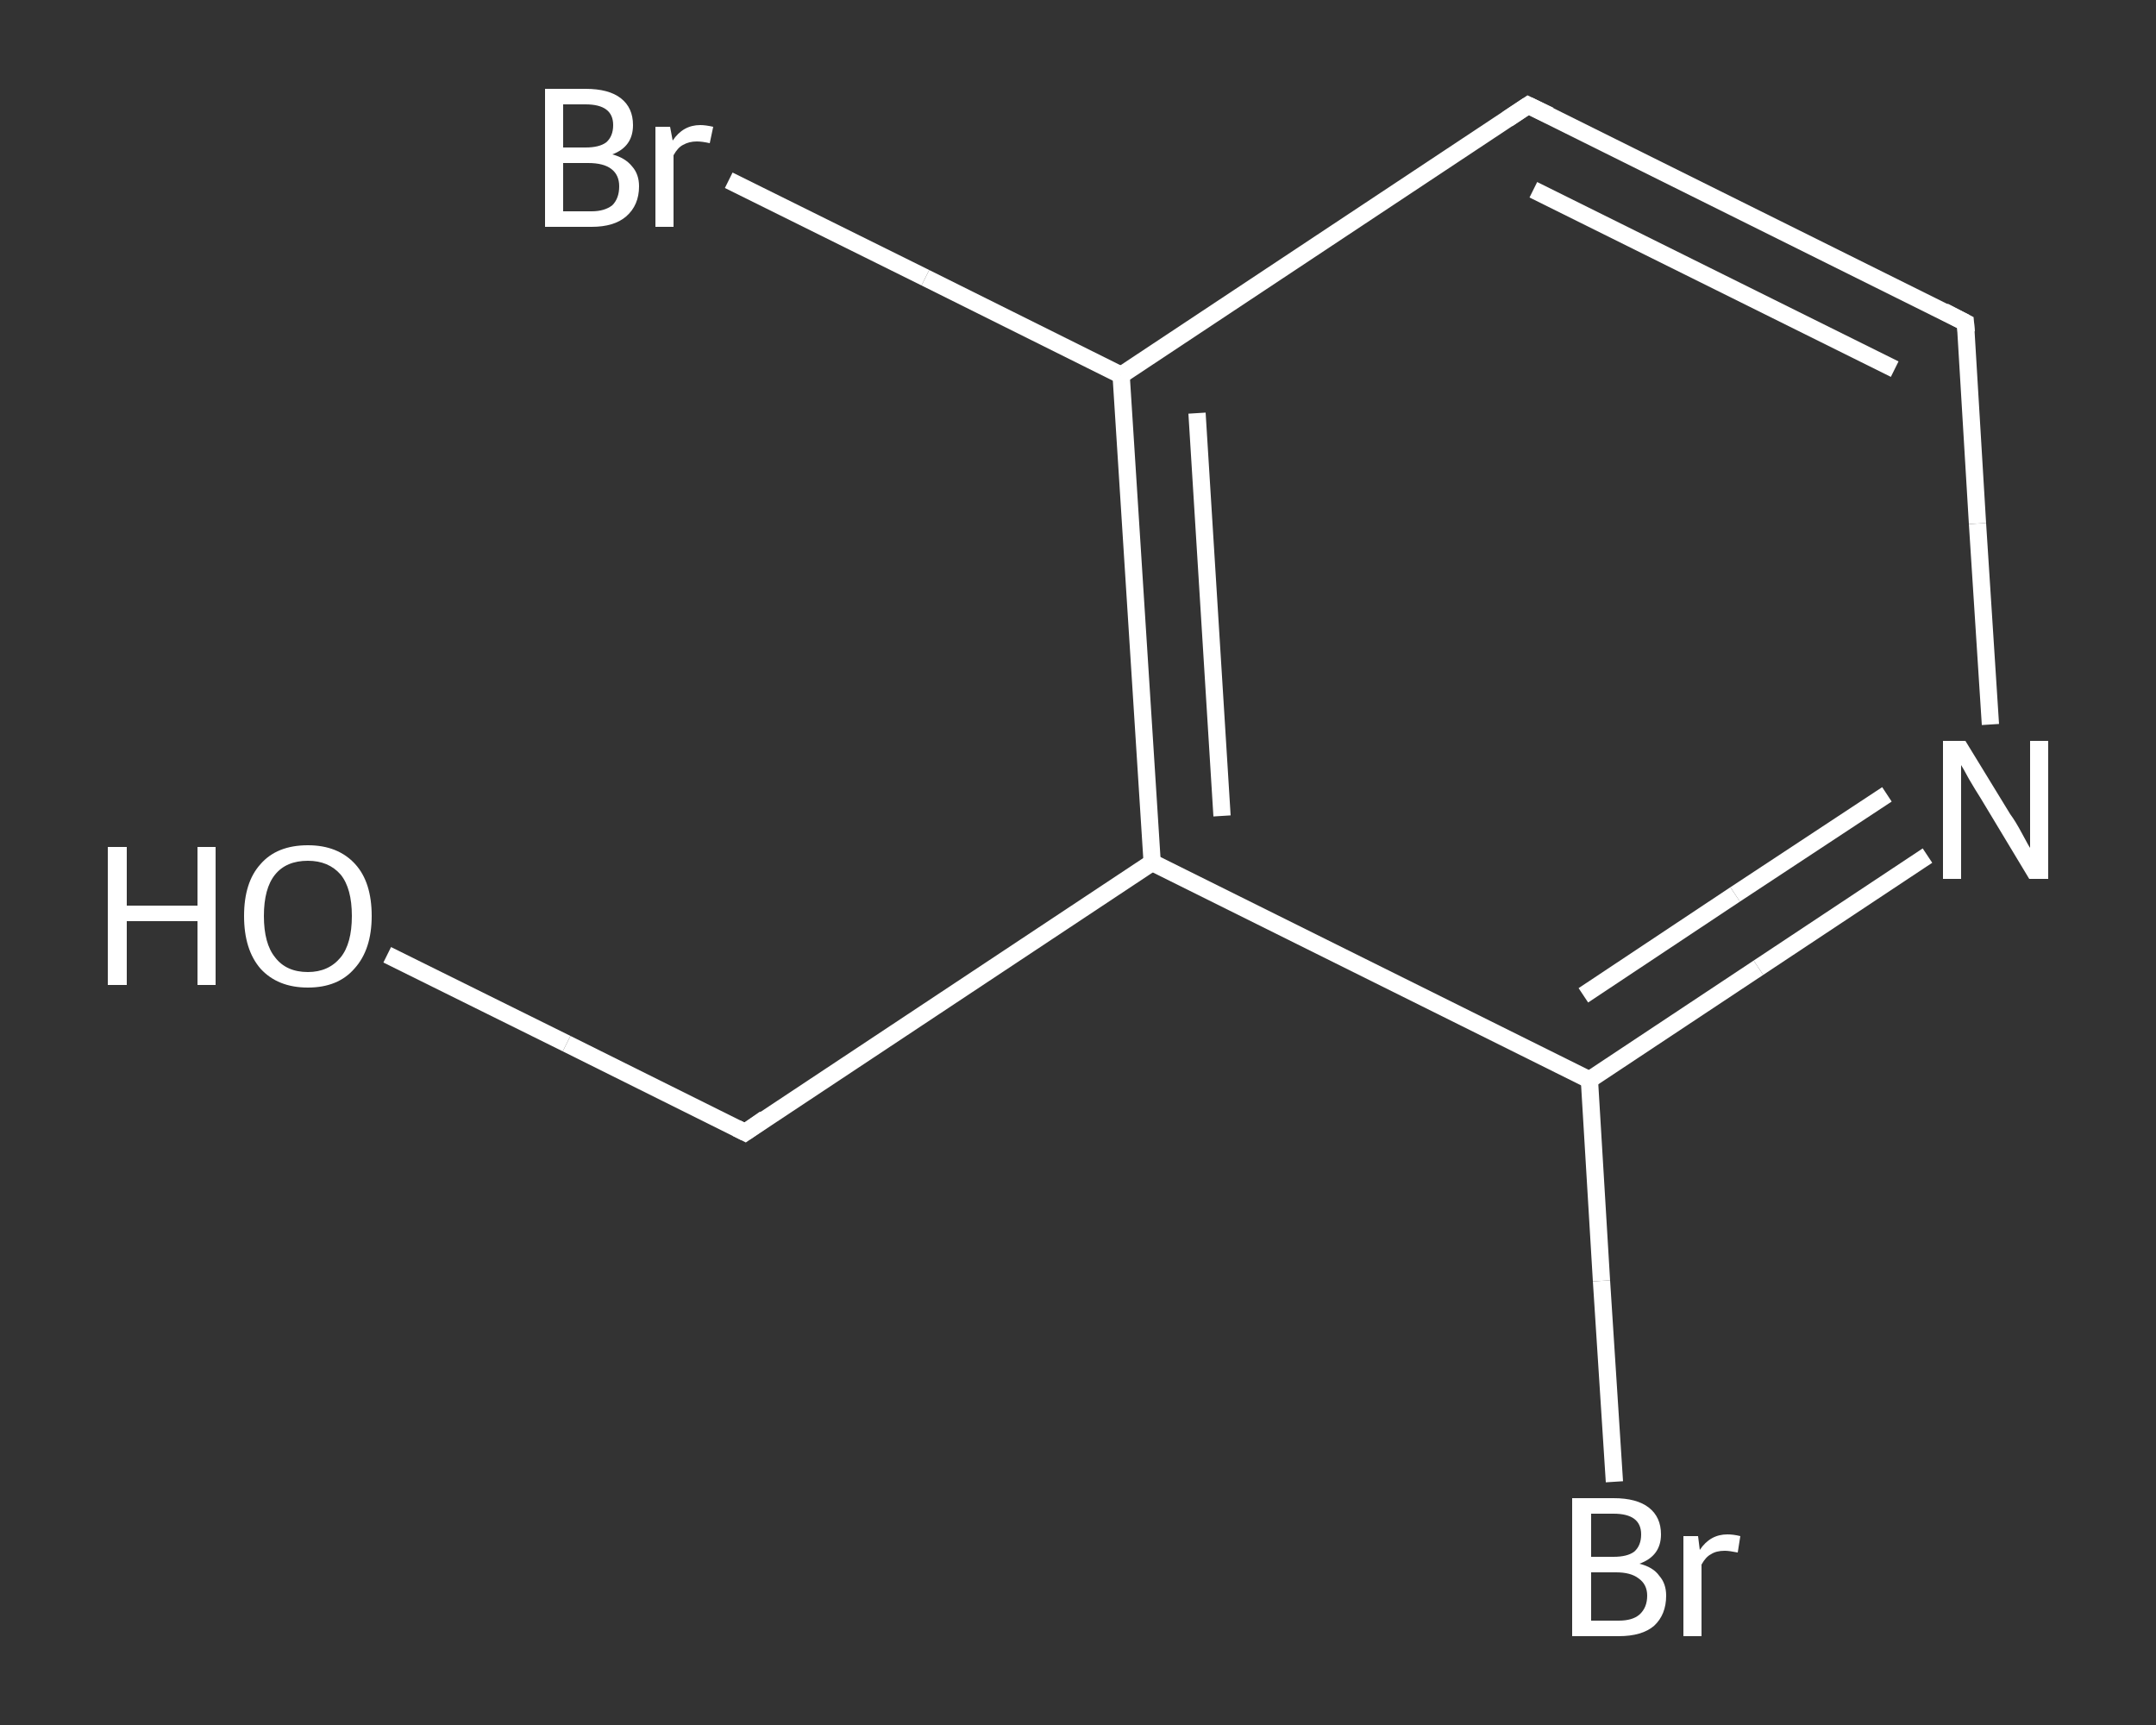 <?xml version='1.0' encoding='iso-8859-1'?>
<svg version='1.1' baseProfile='full'
              xmlns='http://www.w3.org/2000/svg'
                      xmlns:rdkit='http://www.rdkit.org/xml'
                      xmlns:xlink='http://www.w3.org/1999/xlink'
                  xml:space='preserve'
width='250px' height='200px' viewBox='0 0 250 200'>
<rect x="0" y="0" width="250" height="200" fill="#333333" stroke="none"/>
<!-- END OF HEADER -->
<rect style='opacity:1.0;fill:transparent;stroke:none' width='250.0' height='200.0' x='0.0' y='0.0'> </rect>
<path class='bond-0 atom-0 atom-1' d='M 44.9,110.7 L 65.7,121.0' style='fill:none;fill-rule:evenodd;stroke:#FFFFFF;stroke-width:2.0px;stroke-linecap:butt;stroke-linejoin:miter;stroke-opacity:1' />
<path class='bond-0 atom-0 atom-1' d='M 65.7,121.0 L 86.4,131.3' style='fill:none;fill-rule:evenodd;stroke:#FFFFFF;stroke-width:2.0px;stroke-linecap:butt;stroke-linejoin:miter;stroke-opacity:1' />
<path class='bond-1 atom-1 atom-2' d='M 86.4,131.3 L 133.6,100.0' style='fill:none;fill-rule:evenodd;stroke:#FFFFFF;stroke-width:2.0px;stroke-linecap:butt;stroke-linejoin:miter;stroke-opacity:1' />
<path class='bond-2 atom-2 atom-3' d='M 133.6,100.0 L 130.0,43.5' style='fill:none;fill-rule:evenodd;stroke:#FFFFFF;stroke-width:2.0px;stroke-linecap:butt;stroke-linejoin:miter;stroke-opacity:1' />
<path class='bond-2 atom-2 atom-3' d='M 141.7,94.6 L 138.8,47.9' style='fill:none;fill-rule:evenodd;stroke:#FFFFFF;stroke-width:2.0px;stroke-linecap:butt;stroke-linejoin:miter;stroke-opacity:1' />
<path class='bond-3 atom-3 atom-4' d='M 130.0,43.5 L 107.3,32.2' style='fill:none;fill-rule:evenodd;stroke:#FFFFFF;stroke-width:2.0px;stroke-linecap:butt;stroke-linejoin:miter;stroke-opacity:1' />
<path class='bond-3 atom-3 atom-4' d='M 107.3,32.2 L 84.5,20.9' style='fill:none;fill-rule:evenodd;stroke:#FFFFFF;stroke-width:2.0px;stroke-linecap:butt;stroke-linejoin:miter;stroke-opacity:1' />
<path class='bond-4 atom-3 atom-5' d='M 130.0,43.5 L 177.2,12.2' style='fill:none;fill-rule:evenodd;stroke:#FFFFFF;stroke-width:2.0px;stroke-linecap:butt;stroke-linejoin:miter;stroke-opacity:1' />
<path class='bond-5 atom-5 atom-6' d='M 177.2,12.2 L 227.9,37.4' style='fill:none;fill-rule:evenodd;stroke:#FFFFFF;stroke-width:2.0px;stroke-linecap:butt;stroke-linejoin:miter;stroke-opacity:1' />
<path class='bond-5 atom-5 atom-6' d='M 177.8,22.0 L 219.7,42.8' style='fill:none;fill-rule:evenodd;stroke:#FFFFFF;stroke-width:2.0px;stroke-linecap:butt;stroke-linejoin:miter;stroke-opacity:1' />
<path class='bond-6 atom-6 atom-7' d='M 227.9,37.4 L 229.3,60.7' style='fill:none;fill-rule:evenodd;stroke:#FFFFFF;stroke-width:2.0px;stroke-linecap:butt;stroke-linejoin:miter;stroke-opacity:1' />
<path class='bond-6 atom-6 atom-7' d='M 229.3,60.7 L 230.8,84.0' style='fill:none;fill-rule:evenodd;stroke:#FFFFFF;stroke-width:2.0px;stroke-linecap:butt;stroke-linejoin:miter;stroke-opacity:1' />
<path class='bond-7 atom-7 atom-8' d='M 223.5,99.2 L 203.9,112.2' style='fill:none;fill-rule:evenodd;stroke:#FFFFFF;stroke-width:2.0px;stroke-linecap:butt;stroke-linejoin:miter;stroke-opacity:1' />
<path class='bond-7 atom-7 atom-8' d='M 203.9,112.2 L 184.3,125.2' style='fill:none;fill-rule:evenodd;stroke:#FFFFFF;stroke-width:2.0px;stroke-linecap:butt;stroke-linejoin:miter;stroke-opacity:1' />
<path class='bond-7 atom-7 atom-8' d='M 218.8,92.1 L 201.2,103.7' style='fill:none;fill-rule:evenodd;stroke:#FFFFFF;stroke-width:2.0px;stroke-linecap:butt;stroke-linejoin:miter;stroke-opacity:1' />
<path class='bond-7 atom-7 atom-8' d='M 201.2,103.7 L 183.6,115.4' style='fill:none;fill-rule:evenodd;stroke:#FFFFFF;stroke-width:2.0px;stroke-linecap:butt;stroke-linejoin:miter;stroke-opacity:1' />
<path class='bond-8 atom-8 atom-9' d='M 184.3,125.2 L 185.7,148.5' style='fill:none;fill-rule:evenodd;stroke:#FFFFFF;stroke-width:2.0px;stroke-linecap:butt;stroke-linejoin:miter;stroke-opacity:1' />
<path class='bond-8 atom-8 atom-9' d='M 185.7,148.5 L 187.2,171.8' style='fill:none;fill-rule:evenodd;stroke:#FFFFFF;stroke-width:2.0px;stroke-linecap:butt;stroke-linejoin:miter;stroke-opacity:1' />
<path class='bond-9 atom-8 atom-2' d='M 184.3,125.2 L 133.6,100.0' style='fill:none;fill-rule:evenodd;stroke:#FFFFFF;stroke-width:2.0px;stroke-linecap:butt;stroke-linejoin:miter;stroke-opacity:1' />
<path d='M 85.4,130.8 L 86.4,131.3 L 88.7,129.7' style='fill:none;stroke:#FFFFFF;stroke-width:2.0px;stroke-linecap:butt;stroke-linejoin:miter;stroke-opacity:1;' />
<path d='M 174.8,13.8 L 177.2,12.2 L 179.7,13.4' style='fill:none;stroke:#FFFFFF;stroke-width:2.0px;stroke-linecap:butt;stroke-linejoin:miter;stroke-opacity:1;' />
<path d='M 225.4,36.1 L 227.9,37.4 L 228.0,38.5' style='fill:none;stroke:#FFFFFF;stroke-width:2.0px;stroke-linecap:butt;stroke-linejoin:miter;stroke-opacity:1;' />
<path class='atom-0' d='M 12.5 98.2
L 14.7 98.2
L 14.7 105.0
L 22.9 105.0
L 22.9 98.2
L 25.0 98.2
L 25.0 114.2
L 22.9 114.2
L 22.9 106.8
L 14.7 106.8
L 14.7 114.2
L 12.5 114.2
L 12.5 98.2
' fill='#FFFFFF'/>
<path class='atom-0' d='M 28.3 106.2
Q 28.3 102.3, 30.2 100.2
Q 32.1 98.0, 35.7 98.0
Q 39.2 98.0, 41.2 100.2
Q 43.1 102.3, 43.1 106.2
Q 43.1 110.1, 41.1 112.3
Q 39.2 114.5, 35.7 114.5
Q 32.2 114.5, 30.2 112.3
Q 28.3 110.1, 28.3 106.2
M 35.7 112.7
Q 38.1 112.7, 39.5 111.0
Q 40.8 109.4, 40.8 106.2
Q 40.8 103.0, 39.5 101.4
Q 38.1 99.8, 35.7 99.8
Q 33.2 99.8, 31.9 101.4
Q 30.6 103.0, 30.6 106.2
Q 30.6 109.4, 31.9 111.0
Q 33.2 112.7, 35.7 112.7
' fill='#FFFFFF'/>
<path class='atom-4' d='M 71.0 17.9
Q 72.5 18.3, 73.3 19.3
Q 74.1 20.2, 74.1 21.6
Q 74.1 23.8, 72.6 25.1
Q 71.2 26.3, 68.6 26.3
L 63.2 26.3
L 63.2 10.3
L 67.9 10.3
Q 70.6 10.3, 72.0 11.4
Q 73.4 12.5, 73.4 14.5
Q 73.4 17.0, 71.0 17.9
M 65.3 12.1
L 65.3 17.1
L 67.9 17.1
Q 69.5 17.1, 70.3 16.5
Q 71.1 15.8, 71.1 14.5
Q 71.1 12.1, 67.9 12.1
L 65.3 12.1
M 68.6 24.5
Q 70.1 24.5, 71.0 23.8
Q 71.8 23.0, 71.8 21.6
Q 71.8 20.3, 70.9 19.6
Q 70.0 18.9, 68.2 18.9
L 65.3 18.9
L 65.3 24.5
L 68.6 24.5
' fill='#FFFFFF'/>
<path class='atom-4' d='M 77.7 14.7
L 78.0 16.3
Q 79.2 14.5, 81.2 14.5
Q 81.8 14.5, 82.7 14.7
L 82.3 16.6
Q 81.4 16.4, 80.8 16.4
Q 79.9 16.4, 79.2 16.8
Q 78.6 17.1, 78.1 18.0
L 78.1 26.3
L 76.0 26.3
L 76.0 14.7
L 77.7 14.7
' fill='#FFFFFF'/>
<path class='atom-7' d='M 227.9 85.9
L 233.1 94.4
Q 233.7 95.2, 234.5 96.7
Q 235.3 98.2, 235.4 98.3
L 235.4 85.9
L 237.5 85.9
L 237.5 101.9
L 235.3 101.9
L 229.7 92.6
Q 229.0 91.5, 228.3 90.3
Q 227.6 89.0, 227.4 88.7
L 227.4 101.9
L 225.3 101.9
L 225.3 85.9
L 227.9 85.9
' fill='#FFFFFF'/>
<path class='atom-9' d='M 190.1 181.3
Q 191.7 181.7, 192.4 182.7
Q 193.2 183.6, 193.2 185.0
Q 193.2 187.2, 191.8 188.5
Q 190.4 189.7, 187.7 189.7
L 182.3 189.7
L 182.3 173.7
L 187.1 173.7
Q 189.8 173.7, 191.2 174.8
Q 192.6 175.9, 192.6 177.9
Q 192.6 180.4, 190.1 181.3
M 184.5 175.5
L 184.5 180.5
L 187.1 180.5
Q 188.7 180.5, 189.5 179.9
Q 190.3 179.2, 190.3 177.9
Q 190.3 175.5, 187.1 175.5
L 184.5 175.5
M 187.7 187.9
Q 189.3 187.9, 190.1 187.2
Q 191.0 186.4, 191.0 185.0
Q 191.0 183.7, 190.0 183.0
Q 189.1 182.3, 187.4 182.3
L 184.5 182.3
L 184.5 187.9
L 187.7 187.9
' fill='#FFFFFF'/>
<path class='atom-9' d='M 196.9 178.1
L 197.1 179.7
Q 198.3 177.9, 200.3 177.9
Q 201.0 177.9, 201.8 178.1
L 201.5 180.0
Q 200.5 179.8, 200.0 179.8
Q 199.0 179.8, 198.4 180.2
Q 197.8 180.5, 197.3 181.4
L 197.3 189.7
L 195.2 189.7
L 195.2 178.1
L 196.9 178.1
' fill='#FFFFFF'/>
</svg>
